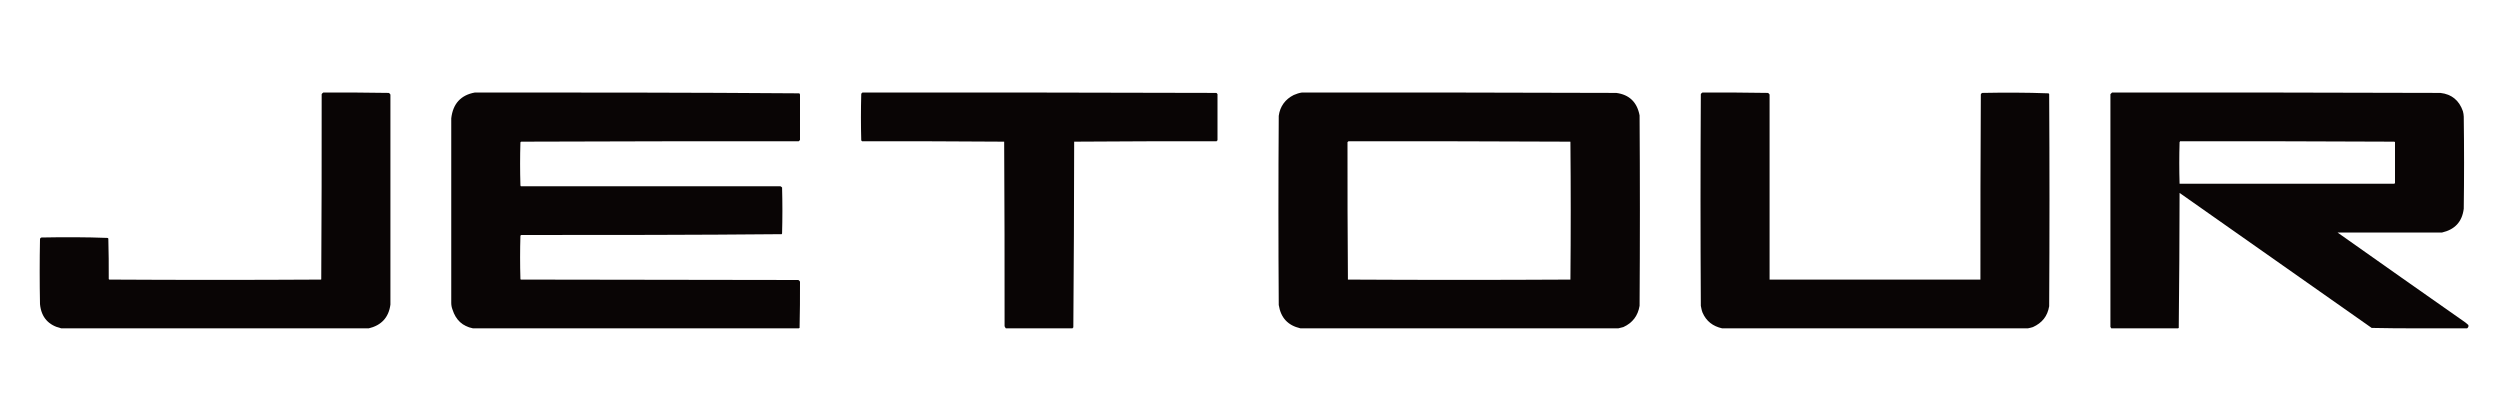 <?xml version="1.0" encoding="UTF-8"?> <svg xmlns="http://www.w3.org/2000/svg" width="6" height="1" viewBox="0 0 6 1" fill="none"><g clip-path="url(#clip0_2009_33)"><path fill-rule="evenodd" clip-rule="evenodd" d="M0.776 0.222C0.828 0.222 0.881 0.222 0.933 0.223C0.935 0.224 0.936 0.225 0.937 0.227C0.937 0.395 0.937 0.563 0.937 0.731C0.933 0.762 0.915 0.781 0.885 0.788C0.639 0.788 0.393 0.788 0.147 0.788C0.117 0.781 0.099 0.762 0.096 0.73C0.095 0.678 0.095 0.626 0.096 0.574C0.096 0.572 0.098 0.57 0.1 0.57C0.153 0.569 0.206 0.569 0.258 0.571C0.259 0.571 0.26 0.572 0.26 0.573C0.261 0.605 0.261 0.637 0.261 0.67C0.262 0.67 0.262 0.671 0.262 0.671C0.432 0.672 0.601 0.672 0.77 0.671C0.771 0.671 0.771 0.67 0.771 0.67C0.772 0.522 0.772 0.374 0.772 0.226C0.773 0.224 0.775 0.223 0.776 0.222Z" fill="#090505"></path><path fill-rule="evenodd" clip-rule="evenodd" d="M1.14 0.222C1.399 0.222 1.658 0.222 1.918 0.224C1.919 0.224 1.919 0.225 1.92 0.227C1.92 0.263 1.92 0.299 1.92 0.336C1.919 0.337 1.918 0.338 1.917 0.339C1.695 0.339 1.473 0.339 1.251 0.34C1.25 0.34 1.249 0.341 1.249 0.342C1.248 0.376 1.248 0.41 1.249 0.444C1.249 0.445 1.249 0.446 1.25 0.447C1.458 0.447 1.666 0.447 1.873 0.447C1.875 0.448 1.876 0.449 1.877 0.45C1.878 0.487 1.878 0.524 1.877 0.56C1.877 0.561 1.876 0.562 1.876 0.562C1.668 0.564 1.459 0.564 1.251 0.564C1.25 0.565 1.249 0.565 1.249 0.566C1.248 0.6 1.248 0.635 1.249 0.669C1.249 0.67 1.249 0.67 1.25 0.671C1.472 0.671 1.694 0.672 1.916 0.672C1.918 0.673 1.919 0.674 1.92 0.676C1.92 0.713 1.92 0.75 1.919 0.787C1.918 0.787 1.918 0.788 1.917 0.788C1.656 0.788 1.396 0.788 1.135 0.788C1.11 0.783 1.094 0.768 1.086 0.743C1.084 0.738 1.083 0.732 1.083 0.727C1.083 0.579 1.083 0.432 1.083 0.284C1.087 0.249 1.106 0.228 1.14 0.222Z" fill="#090505"></path><path fill-rule="evenodd" clip-rule="evenodd" d="M2.07 0.222C2.353 0.222 2.635 0.222 2.918 0.223C2.92 0.223 2.921 0.224 2.922 0.226C2.922 0.263 2.922 0.3 2.922 0.337C2.921 0.337 2.92 0.338 2.92 0.339C2.806 0.339 2.692 0.339 2.578 0.34C2.578 0.489 2.577 0.637 2.576 0.786C2.575 0.786 2.575 0.787 2.574 0.788C2.521 0.788 2.468 0.788 2.414 0.788C2.413 0.787 2.412 0.785 2.411 0.783C2.411 0.636 2.411 0.488 2.41 0.34C2.296 0.339 2.183 0.339 2.069 0.339C2.068 0.338 2.067 0.337 2.067 0.337C2.066 0.3 2.066 0.263 2.067 0.226C2.067 0.224 2.069 0.223 2.07 0.222Z" fill="#090505"></path><path fill-rule="evenodd" clip-rule="evenodd" d="M3.125 0.222C3.376 0.222 3.628 0.222 3.879 0.223C3.91 0.227 3.929 0.245 3.935 0.277C3.936 0.429 3.936 0.582 3.935 0.734C3.931 0.758 3.918 0.775 3.896 0.785C3.892 0.786 3.888 0.787 3.884 0.788C3.629 0.788 3.375 0.788 3.121 0.788C3.091 0.781 3.074 0.763 3.069 0.732C3.068 0.581 3.068 0.43 3.069 0.278C3.072 0.255 3.085 0.238 3.105 0.228C3.112 0.225 3.118 0.223 3.125 0.222ZM3.236 0.339C3.414 0.339 3.591 0.339 3.768 0.34C3.769 0.34 3.769 0.34 3.769 0.341C3.77 0.451 3.77 0.561 3.769 0.671C3.591 0.672 3.413 0.672 3.235 0.671C3.234 0.561 3.234 0.451 3.234 0.341C3.235 0.34 3.236 0.34 3.236 0.339Z" fill="#090505"></path><path fill-rule="evenodd" clip-rule="evenodd" d="M4.086 0.222C4.138 0.222 4.191 0.222 4.243 0.223C4.245 0.224 4.246 0.225 4.247 0.227C4.247 0.375 4.247 0.523 4.247 0.671C4.332 0.671 4.416 0.671 4.5 0.671C4.584 0.671 4.669 0.671 4.753 0.671C4.753 0.523 4.753 0.375 4.754 0.227C4.754 0.225 4.756 0.224 4.757 0.223C4.81 0.222 4.863 0.222 4.916 0.224C4.917 0.224 4.918 0.225 4.918 0.226C4.919 0.395 4.919 0.565 4.918 0.735C4.914 0.759 4.901 0.775 4.879 0.785C4.876 0.786 4.872 0.787 4.867 0.788C4.623 0.788 4.378 0.788 4.133 0.788C4.111 0.783 4.095 0.771 4.086 0.75C4.084 0.745 4.083 0.739 4.082 0.734C4.081 0.565 4.081 0.395 4.082 0.226C4.083 0.224 4.084 0.223 4.086 0.222Z" fill="#090505"></path><path fill-rule="evenodd" clip-rule="evenodd" d="M5.069 0.222C5.332 0.222 5.595 0.222 5.857 0.223C5.884 0.226 5.902 0.241 5.911 0.267C5.912 0.271 5.913 0.276 5.913 0.28C5.914 0.354 5.914 0.428 5.913 0.501C5.909 0.533 5.891 0.551 5.861 0.558C5.777 0.558 5.693 0.558 5.61 0.558C5.712 0.63 5.814 0.702 5.917 0.774C5.919 0.776 5.922 0.778 5.924 0.78C5.925 0.783 5.924 0.786 5.921 0.788C5.883 0.788 5.845 0.788 5.808 0.788C5.769 0.788 5.73 0.788 5.692 0.787C5.538 0.679 5.385 0.571 5.231 0.463C5.231 0.571 5.23 0.679 5.229 0.787C5.229 0.787 5.228 0.788 5.227 0.788C5.174 0.788 5.121 0.788 5.067 0.788C5.067 0.787 5.066 0.786 5.065 0.785C5.065 0.599 5.065 0.412 5.065 0.226C5.067 0.224 5.068 0.223 5.069 0.222ZM5.232 0.339C5.403 0.339 5.575 0.339 5.746 0.34C5.746 0.34 5.747 0.34 5.748 0.341C5.748 0.374 5.748 0.407 5.748 0.44C5.747 0.44 5.747 0.44 5.746 0.441C5.575 0.441 5.403 0.441 5.231 0.441C5.23 0.408 5.23 0.374 5.231 0.341C5.232 0.34 5.232 0.34 5.232 0.339Z" fill="#090505"></path></g><defs><clipPath id="clip0_2009_33"><rect width="6" height="1" fill="white"></rect></clipPath></defs></svg> 